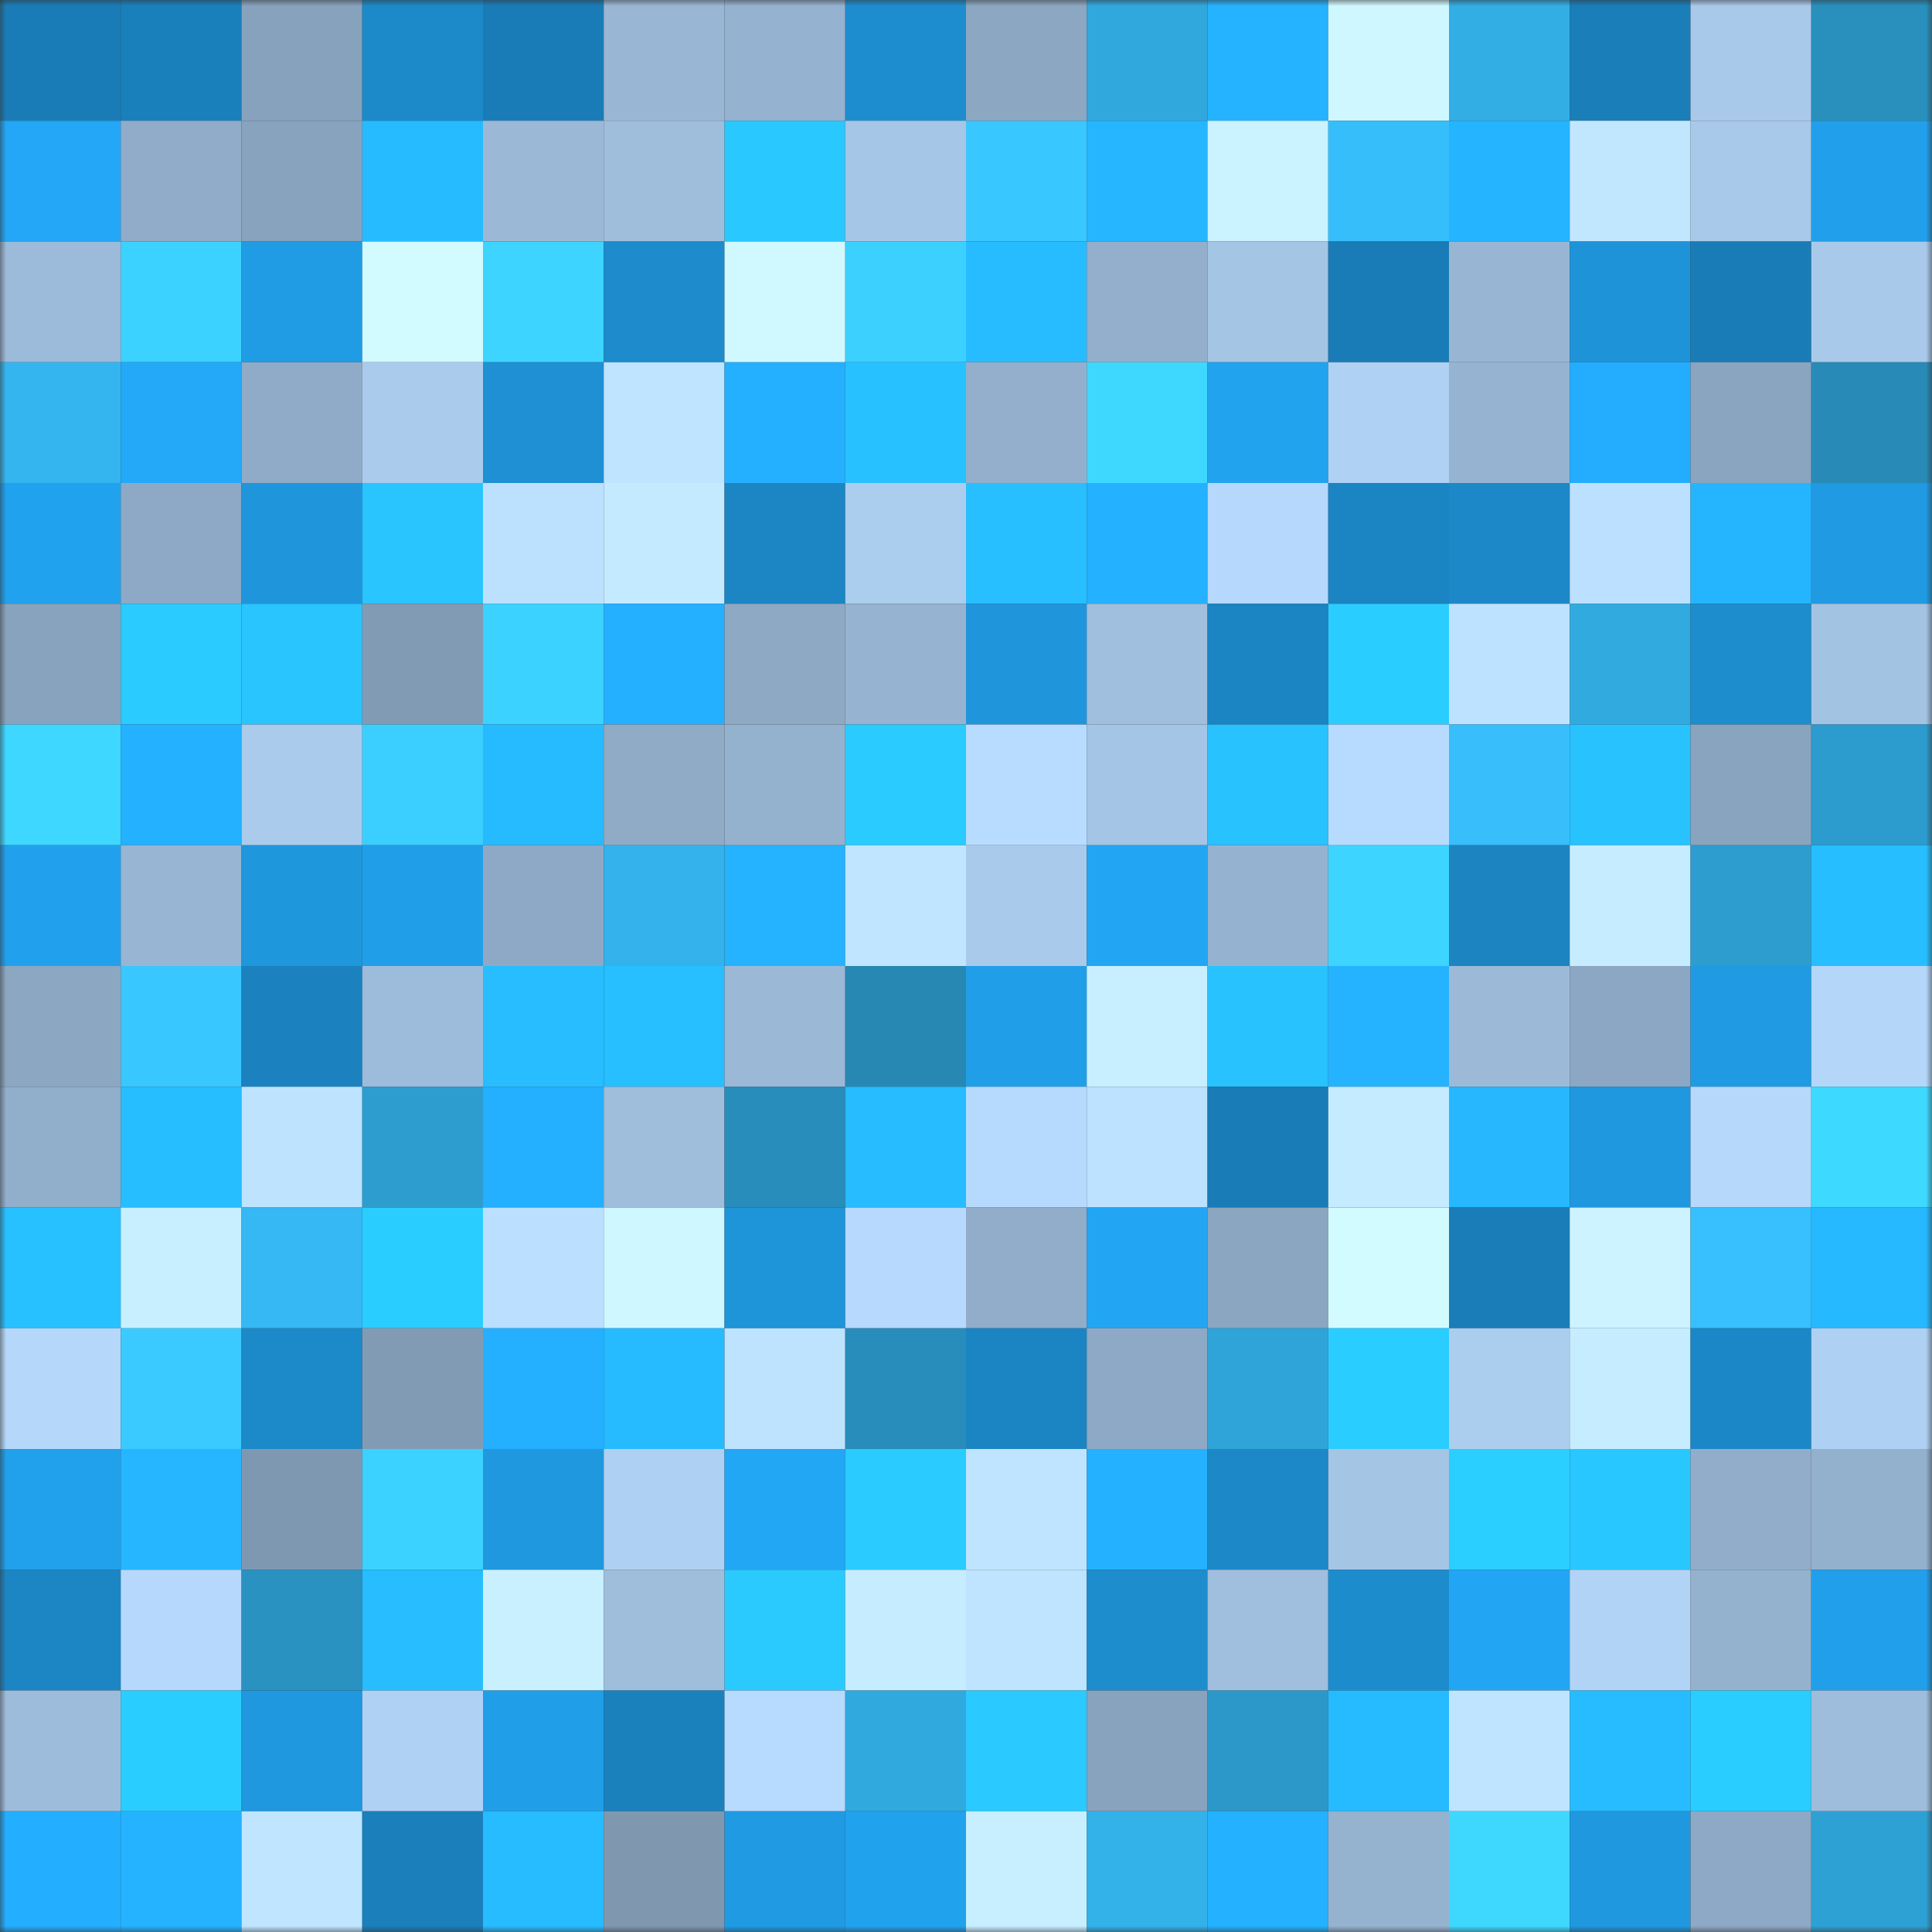 <svg viewBox="0 0 160 160" fill="none" role="img" xmlns="http://www.w3.org/2000/svg" width="240" height="240" name="ens%2Cacada.eth"><rect x="0" y="0" width="160" height="160" fill="#333333" stroke="none"/><mask id="1389601595" mask-type="alpha" maskUnits="userSpaceOnUse" x="0" y="0" width="160" height="160"><rect width="160" height="160" fill="#FFFFFF"></rect></mask><g mask="url(#1389601595)"><rect x="0" y="0" width="10" height="10" fill="#1a7cb6"></rect><rect x="10" y="0" width="10" height="10" fill="#1a80bb"></rect><rect x="20" y="0" width="10" height="10" fill="#87a2bc"></rect><rect x="30" y="0" width="10" height="10" fill="#1c89c9"></rect><rect x="40" y="0" width="10" height="10" fill="#1a7cb6"></rect><rect x="50" y="0" width="10" height="10" fill="#99b7d5"></rect><rect x="60" y="0" width="10" height="10" fill="#95b2d0"></rect><rect x="70" y="0" width="10" height="10" fill="#1d8dcf"></rect><rect x="80" y="0" width="10" height="10" fill="#8ba7c2"></rect><rect x="90" y="0" width="10" height="10" fill="#30a8de"></rect><rect x="100" y="0" width="10" height="10" fill="#25b2ff"></rect><rect x="110" y="0" width="10" height="10" fill="#cff7ff"></rect><rect x="120" y="0" width="10" height="10" fill="#32aee5"></rect><rect x="130" y="0" width="10" height="10" fill="#1a7eb9"></rect><rect x="140" y="0" width="10" height="10" fill="#a8c9ea"></rect><rect x="150" y="0" width="10" height="10" fill="#2990be"></rect><rect x="0" y="10" width="10" height="10" fill="#23a7f6"></rect><rect x="10" y="10" width="10" height="10" fill="#90acc8"></rect><rect x="20" y="10" width="10" height="10" fill="#88a3be"></rect><rect x="30" y="10" width="10" height="10" fill="#26bbff"></rect><rect x="40" y="10" width="10" height="10" fill="#9bb9d7"></rect><rect x="50" y="10" width="10" height="10" fill="#9fbedc"></rect><rect x="60" y="10" width="10" height="10" fill="#29c9ff"></rect><rect x="70" y="10" width="10" height="10" fill="#a6c6e7"></rect><rect x="80" y="10" width="10" height="10" fill="#39c7ff"></rect><rect x="90" y="10" width="10" height="10" fill="#26b6ff"></rect><rect x="100" y="10" width="10" height="10" fill="#caf2ff"></rect><rect x="110" y="10" width="10" height="10" fill="#36befb"></rect><rect x="120" y="10" width="10" height="10" fill="#25b4ff"></rect><rect x="130" y="10" width="10" height="10" fill="#c1e7ff"></rect><rect x="140" y="10" width="10" height="10" fill="#a8c9e9"></rect><rect x="150" y="10" width="10" height="10" fill="#219fea"></rect><rect x="0" y="20" width="10" height="10" fill="#9cbad9"></rect><rect x="10" y="20" width="10" height="10" fill="#3cd2ff"></rect><rect x="20" y="20" width="10" height="10" fill="#209ce5"></rect><rect x="30" y="20" width="10" height="10" fill="#d2fbff"></rect><rect x="40" y="20" width="10" height="10" fill="#3dd4ff"></rect><rect x="50" y="20" width="10" height="10" fill="#1d8bcc"></rect><rect x="60" y="20" width="10" height="10" fill="#d0f9ff"></rect><rect x="70" y="20" width="10" height="10" fill="#3cd0ff"></rect><rect x="80" y="20" width="10" height="10" fill="#27bcff"></rect><rect x="90" y="20" width="10" height="10" fill="#93afcc"></rect><rect x="100" y="20" width="10" height="10" fill="#a5c5e5"></rect><rect x="110" y="20" width="10" height="10" fill="#1a7cb6"></rect><rect x="120" y="20" width="10" height="10" fill="#98b6d3"></rect><rect x="130" y="20" width="10" height="10" fill="#1e93d8"></rect><rect x="140" y="20" width="10" height="10" fill="#1a7cb6"></rect><rect x="150" y="20" width="10" height="10" fill="#a9c9ea"></rect><rect x="0" y="30" width="10" height="10" fill="#34b5ef"></rect><rect x="10" y="30" width="10" height="10" fill="#23a9f8"></rect><rect x="20" y="30" width="10" height="10" fill="#8fabc7"></rect><rect x="30" y="30" width="10" height="10" fill="#aacbec"></rect><rect x="40" y="30" width="10" height="10" fill="#1e90d3"></rect><rect x="50" y="30" width="10" height="10" fill="#bee4ff"></rect><rect x="60" y="30" width="10" height="10" fill="#24afff"></rect><rect x="70" y="30" width="10" height="10" fill="#28c1ff"></rect><rect x="80" y="30" width="10" height="10" fill="#93afcc"></rect><rect x="90" y="30" width="10" height="10" fill="#3ed8ff"></rect><rect x="100" y="30" width="10" height="10" fill="#22a3ee"></rect><rect x="110" y="30" width="10" height="10" fill="#afd1f4"></rect><rect x="120" y="30" width="10" height="10" fill="#96b4d1"></rect><rect x="130" y="30" width="10" height="10" fill="#24adfe"></rect><rect x="140" y="30" width="10" height="10" fill="#8aa5c0"></rect><rect x="150" y="30" width="10" height="10" fill="#288ab7"></rect><rect x="0" y="40" width="10" height="10" fill="#21a2ee"></rect><rect x="10" y="40" width="10" height="10" fill="#8da9c5"></rect><rect x="20" y="40" width="10" height="10" fill="#1f96dc"></rect><rect x="30" y="40" width="10" height="10" fill="#29c5ff"></rect><rect x="40" y="40" width="10" height="10" fill="#bce1ff"></rect><rect x="50" y="40" width="10" height="10" fill="#c4eaff"></rect><rect x="60" y="40" width="10" height="10" fill="#1c86c5"></rect><rect x="70" y="40" width="10" height="10" fill="#abcdee"></rect><rect x="80" y="40" width="10" height="10" fill="#27bfff"></rect><rect x="90" y="40" width="10" height="10" fill="#24b1ff"></rect><rect x="100" y="40" width="10" height="10" fill="#b5d8fc"></rect><rect x="110" y="40" width="10" height="10" fill="#1b84c2"></rect><rect x="120" y="40" width="10" height="10" fill="#1c88c8"></rect><rect x="130" y="40" width="10" height="10" fill="#bce0ff"></rect><rect x="140" y="40" width="10" height="10" fill="#25b5ff"></rect><rect x="150" y="40" width="10" height="10" fill="#209ae2"></rect><rect x="0" y="50" width="10" height="10" fill="#88a3bd"></rect><rect x="10" y="50" width="10" height="10" fill="#2acbff"></rect><rect x="20" y="50" width="10" height="10" fill="#29c5ff"></rect><rect x="30" y="50" width="10" height="10" fill="#829bb5"></rect><rect x="40" y="50" width="10" height="10" fill="#3cd2ff"></rect><rect x="50" y="50" width="10" height="10" fill="#24b0ff"></rect><rect x="60" y="50" width="10" height="10" fill="#8da9c4"></rect><rect x="70" y="50" width="10" height="10" fill="#96b3d1"></rect><rect x="80" y="50" width="10" height="10" fill="#1f96dc"></rect><rect x="90" y="50" width="10" height="10" fill="#a0bfde"></rect><rect x="100" y="50" width="10" height="10" fill="#1b84c2"></rect><rect x="110" y="50" width="10" height="10" fill="#2acdff"></rect><rect x="120" y="50" width="10" height="10" fill="#bde2ff"></rect><rect x="130" y="50" width="10" height="10" fill="#31aae0"></rect><rect x="140" y="50" width="10" height="10" fill="#1d8dce"></rect><rect x="150" y="50" width="10" height="10" fill="#a3c3e3"></rect><rect x="0" y="60" width="10" height="10" fill="#3ed7ff"></rect><rect x="10" y="60" width="10" height="10" fill="#24b1ff"></rect><rect x="20" y="60" width="10" height="10" fill="#aacbec"></rect><rect x="30" y="60" width="10" height="10" fill="#3bcfff"></rect><rect x="40" y="60" width="10" height="10" fill="#26baff"></rect><rect x="50" y="60" width="10" height="10" fill="#8fabc6"></rect><rect x="60" y="60" width="10" height="10" fill="#94b1ce"></rect><rect x="70" y="60" width="10" height="10" fill="#2acbff"></rect><rect x="80" y="60" width="10" height="10" fill="#b8dcff"></rect><rect x="90" y="60" width="10" height="10" fill="#a5c5e6"></rect><rect x="100" y="60" width="10" height="10" fill="#28c2ff"></rect><rect x="110" y="60" width="10" height="10" fill="#b7dbff"></rect><rect x="120" y="60" width="10" height="10" fill="#37befb"></rect><rect x="130" y="60" width="10" height="10" fill="#28c2ff"></rect><rect x="140" y="60" width="10" height="10" fill="#89a4bf"></rect><rect x="150" y="60" width="10" height="10" fill="#2c9bcd"></rect><rect x="0" y="70" width="10" height="10" fill="#21a1ed"></rect><rect x="10" y="70" width="10" height="10" fill="#98b6d3"></rect><rect x="20" y="70" width="10" height="10" fill="#1f97dd"></rect><rect x="30" y="70" width="10" height="10" fill="#219ee8"></rect><rect x="40" y="70" width="10" height="10" fill="#8ea9c5"></rect><rect x="50" y="70" width="10" height="10" fill="#33b2eb"></rect><rect x="60" y="70" width="10" height="10" fill="#25b2ff"></rect><rect x="70" y="70" width="10" height="10" fill="#c0e6ff"></rect><rect x="80" y="70" width="10" height="10" fill="#a9caeb"></rect><rect x="90" y="70" width="10" height="10" fill="#22a6f4"></rect><rect x="100" y="70" width="10" height="10" fill="#95b2d0"></rect><rect x="110" y="70" width="10" height="10" fill="#3dd4ff"></rect><rect x="120" y="70" width="10" height="10" fill="#1b84c1"></rect><rect x="130" y="70" width="10" height="10" fill="#c6edff"></rect><rect x="140" y="70" width="10" height="10" fill="#2d9dcf"></rect><rect x="150" y="70" width="10" height="10" fill="#27beff"></rect><rect x="0" y="80" width="10" height="10" fill="#8ba7c2"></rect><rect x="10" y="80" width="10" height="10" fill="#39c7ff"></rect><rect x="20" y="80" width="10" height="10" fill="#1b82bf"></rect><rect x="30" y="80" width="10" height="10" fill="#9dbbda"></rect><rect x="40" y="80" width="10" height="10" fill="#27bdff"></rect><rect x="50" y="80" width="10" height="10" fill="#27bfff"></rect><rect x="60" y="80" width="10" height="10" fill="#9bb9d7"></rect><rect x="70" y="80" width="10" height="10" fill="#2788b3"></rect><rect x="80" y="80" width="10" height="10" fill="#219ee8"></rect><rect x="90" y="80" width="10" height="10" fill="#c8efff"></rect><rect x="100" y="80" width="10" height="10" fill="#28c3ff"></rect><rect x="110" y="80" width="10" height="10" fill="#25b3ff"></rect><rect x="120" y="80" width="10" height="10" fill="#9cbad8"></rect><rect x="130" y="80" width="10" height="10" fill="#8ca7c3"></rect><rect x="140" y="80" width="10" height="10" fill="#209be3"></rect><rect x="150" y="80" width="10" height="10" fill="#b3d6f9"></rect><rect x="0" y="90" width="10" height="10" fill="#91aeca"></rect><rect x="10" y="90" width="10" height="10" fill="#27beff"></rect><rect x="20" y="90" width="10" height="10" fill="#bee3ff"></rect><rect x="30" y="90" width="10" height="10" fill="#2d9dcf"></rect><rect x="40" y="90" width="10" height="10" fill="#24b0ff"></rect><rect x="50" y="90" width="10" height="10" fill="#9fbedc"></rect><rect x="60" y="90" width="10" height="10" fill="#288dba"></rect><rect x="70" y="90" width="10" height="10" fill="#27bcff"></rect><rect x="80" y="90" width="10" height="10" fill="#b6dafe"></rect><rect x="90" y="90" width="10" height="10" fill="#bde2ff"></rect><rect x="100" y="90" width="10" height="10" fill="#1a7cb6"></rect><rect x="110" y="90" width="10" height="10" fill="#c4ebff"></rect><rect x="120" y="90" width="10" height="10" fill="#26b7ff"></rect><rect x="130" y="90" width="10" height="10" fill="#1f98df"></rect><rect x="140" y="90" width="10" height="10" fill="#b5d8fb"></rect><rect x="150" y="90" width="10" height="10" fill="#3ed9ff"></rect><rect x="0" y="100" width="10" height="10" fill="#28c1ff"></rect><rect x="10" y="100" width="10" height="10" fill="#c8efff"></rect><rect x="20" y="100" width="10" height="10" fill="#35b8f4"></rect><rect x="30" y="100" width="10" height="10" fill="#2acdff"></rect><rect x="40" y="100" width="10" height="10" fill="#badfff"></rect><rect x="50" y="100" width="10" height="10" fill="#cef7ff"></rect><rect x="60" y="100" width="10" height="10" fill="#1e94d9"></rect><rect x="70" y="100" width="10" height="10" fill="#b6d9fd"></rect><rect x="80" y="100" width="10" height="10" fill="#91adca"></rect><rect x="90" y="100" width="10" height="10" fill="#22a6f4"></rect><rect x="100" y="100" width="10" height="10" fill="#8ba6c1"></rect><rect x="110" y="100" width="10" height="10" fill="#d2fbff"></rect><rect x="120" y="100" width="10" height="10" fill="#1a7db7"></rect><rect x="130" y="100" width="10" height="10" fill="#ccf3ff"></rect><rect x="140" y="100" width="10" height="10" fill="#37c0fd"></rect><rect x="150" y="100" width="10" height="10" fill="#26b9ff"></rect><rect x="0" y="110" width="10" height="10" fill="#b4d7fa"></rect><rect x="10" y="110" width="10" height="10" fill="#3acaff"></rect><rect x="20" y="110" width="10" height="10" fill="#1c89c8"></rect><rect x="30" y="110" width="10" height="10" fill="#829bb5"></rect><rect x="40" y="110" width="10" height="10" fill="#24b0ff"></rect><rect x="50" y="110" width="10" height="10" fill="#26baff"></rect><rect x="60" y="110" width="10" height="10" fill="#bee3ff"></rect><rect x="70" y="110" width="10" height="10" fill="#288dba"></rect><rect x="80" y="110" width="10" height="10" fill="#1b85c3"></rect><rect x="90" y="110" width="10" height="10" fill="#8da9c5"></rect><rect x="100" y="110" width="10" height="10" fill="#2fa4d8"></rect><rect x="110" y="110" width="10" height="10" fill="#2acdff"></rect><rect x="120" y="110" width="10" height="10" fill="#abcdee"></rect><rect x="130" y="110" width="10" height="10" fill="#c6edff"></rect><rect x="140" y="110" width="10" height="10" fill="#1c87c7"></rect><rect x="150" y="110" width="10" height="10" fill="#aed0f2"></rect><rect x="0" y="120" width="10" height="10" fill="#21a0eb"></rect><rect x="10" y="120" width="10" height="10" fill="#26b6ff"></rect><rect x="20" y="120" width="10" height="10" fill="#7f98b1"></rect><rect x="30" y="120" width="10" height="10" fill="#3cd2ff"></rect><rect x="40" y="120" width="10" height="10" fill="#1f98df"></rect><rect x="50" y="120" width="10" height="10" fill="#aed1f3"></rect><rect x="60" y="120" width="10" height="10" fill="#22a7f5"></rect><rect x="70" y="120" width="10" height="10" fill="#2acbff"></rect><rect x="80" y="120" width="10" height="10" fill="#bfe4ff"></rect><rect x="90" y="120" width="10" height="10" fill="#24b1ff"></rect><rect x="100" y="120" width="10" height="10" fill="#1c88c8"></rect><rect x="110" y="120" width="10" height="10" fill="#a5c5e5"></rect><rect x="120" y="120" width="10" height="10" fill="#2aceff"></rect><rect x="130" y="120" width="10" height="10" fill="#29c7ff"></rect><rect x="140" y="120" width="10" height="10" fill="#91adc9"></rect><rect x="150" y="120" width="10" height="10" fill="#93b0cd"></rect><rect x="0" y="130" width="10" height="10" fill="#1c86c5"></rect><rect x="10" y="130" width="10" height="10" fill="#b5d8fc"></rect><rect x="20" y="130" width="10" height="10" fill="#2a92c1"></rect><rect x="30" y="130" width="10" height="10" fill="#27bdff"></rect><rect x="40" y="130" width="10" height="10" fill="#c9f0ff"></rect><rect x="50" y="130" width="10" height="10" fill="#9fbedc"></rect><rect x="60" y="130" width="10" height="10" fill="#2acaff"></rect><rect x="70" y="130" width="10" height="10" fill="#c6ecff"></rect><rect x="80" y="130" width="10" height="10" fill="#bfe4ff"></rect><rect x="90" y="130" width="10" height="10" fill="#1d8dce"></rect><rect x="100" y="130" width="10" height="10" fill="#a0bfde"></rect><rect x="110" y="130" width="10" height="10" fill="#1d8ccd"></rect><rect x="120" y="130" width="10" height="10" fill="#22a6f4"></rect><rect x="130" y="130" width="10" height="10" fill="#b1d4f6"></rect><rect x="140" y="130" width="10" height="10" fill="#94b1ce"></rect><rect x="150" y="130" width="10" height="10" fill="#219fea"></rect><rect x="0" y="140" width="10" height="10" fill="#9dbcdb"></rect><rect x="10" y="140" width="10" height="10" fill="#2acdff"></rect><rect x="20" y="140" width="10" height="10" fill="#1f98df"></rect><rect x="30" y="140" width="10" height="10" fill="#afd1f4"></rect><rect x="40" y="140" width="10" height="10" fill="#219ee8"></rect><rect x="50" y="140" width="10" height="10" fill="#1b81bd"></rect><rect x="60" y="140" width="10" height="10" fill="#b7dbff"></rect><rect x="70" y="140" width="10" height="10" fill="#30a9df"></rect><rect x="80" y="140" width="10" height="10" fill="#2ac9ff"></rect><rect x="90" y="140" width="10" height="10" fill="#88a3bd"></rect><rect x="100" y="140" width="10" height="10" fill="#2c98c9"></rect><rect x="110" y="140" width="10" height="10" fill="#26bbff"></rect><rect x="120" y="140" width="10" height="10" fill="#bfe4ff"></rect><rect x="130" y="140" width="10" height="10" fill="#27bcff"></rect><rect x="140" y="140" width="10" height="10" fill="#2acdff"></rect><rect x="150" y="140" width="10" height="10" fill="#9ebddc"></rect><rect x="0" y="150" width="10" height="10" fill="#24aeff"></rect><rect x="10" y="150" width="10" height="10" fill="#25b3ff"></rect><rect x="20" y="150" width="10" height="10" fill="#c0e5ff"></rect><rect x="30" y="150" width="10" height="10" fill="#1a7fba"></rect><rect x="40" y="150" width="10" height="10" fill="#27bbff"></rect><rect x="50" y="150" width="10" height="10" fill="#7f98b0"></rect><rect x="60" y="150" width="10" height="10" fill="#209be3"></rect><rect x="70" y="150" width="10" height="10" fill="#21a2ed"></rect><rect x="80" y="150" width="10" height="10" fill="#c8efff"></rect><rect x="90" y="150" width="10" height="10" fill="#33b1e9"></rect><rect x="100" y="150" width="10" height="10" fill="#24b1ff"></rect><rect x="110" y="150" width="10" height="10" fill="#95b2cf"></rect><rect x="120" y="150" width="10" height="10" fill="#3ed8ff"></rect><rect x="130" y="150" width="10" height="10" fill="#1f98df"></rect><rect x="140" y="150" width="10" height="10" fill="#8ea9c5"></rect><rect x="150" y="150" width="10" height="10" fill="#2ea1d4"></rect></g></svg>